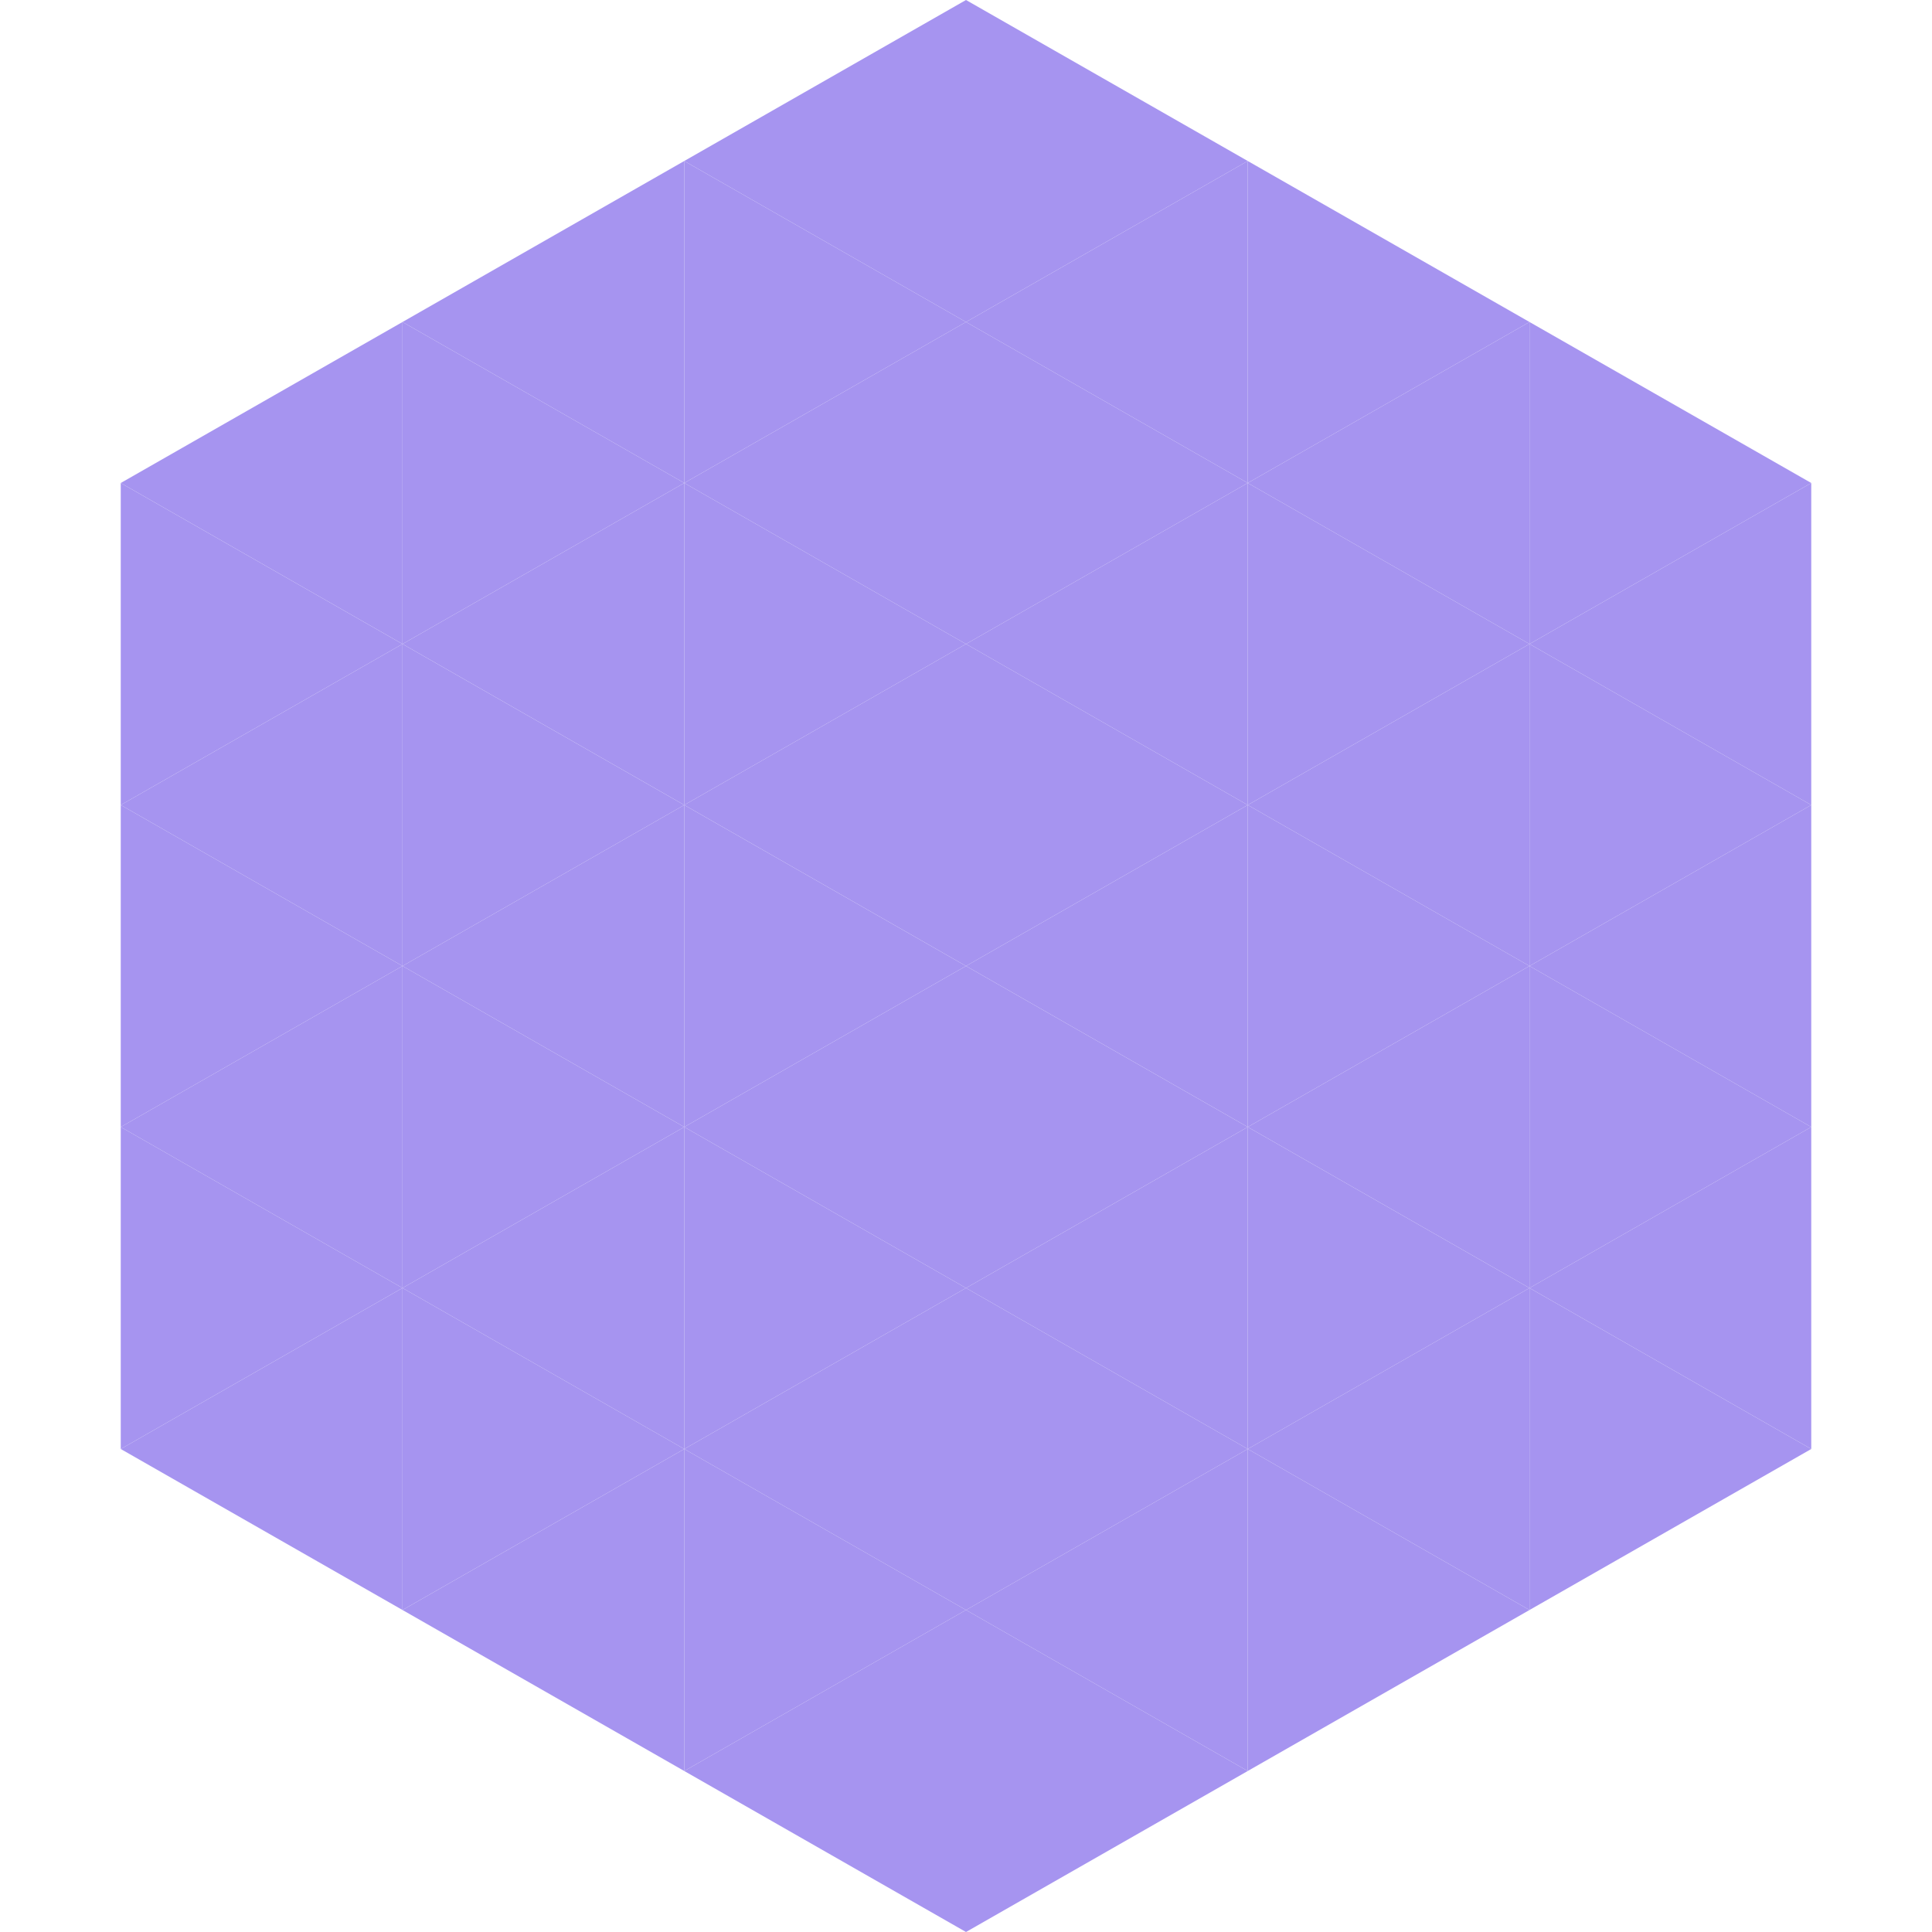 <?xml version="1.0"?>
<!-- Generated by SVGo -->
<svg width="240" height="240"
     xmlns="http://www.w3.org/2000/svg"
     xmlns:xlink="http://www.w3.org/1999/xlink">
<polygon points="50,40 15,60 50,80" style="fill:rgb(166,148,240)" />
<polygon points="190,40 225,60 190,80" style="fill:rgb(166,148,240)" />
<polygon points="15,60 50,80 15,100" style="fill:rgb(166,148,240)" />
<polygon points="225,60 190,80 225,100" style="fill:rgb(166,148,240)" />
<polygon points="50,80 15,100 50,120" style="fill:rgb(166,148,240)" />
<polygon points="190,80 225,100 190,120" style="fill:rgb(166,148,240)" />
<polygon points="15,100 50,120 15,140" style="fill:rgb(166,148,240)" />
<polygon points="225,100 190,120 225,140" style="fill:rgb(166,148,240)" />
<polygon points="50,120 15,140 50,160" style="fill:rgb(166,148,240)" />
<polygon points="190,120 225,140 190,160" style="fill:rgb(166,148,240)" />
<polygon points="15,140 50,160 15,180" style="fill:rgb(166,148,240)" />
<polygon points="225,140 190,160 225,180" style="fill:rgb(166,148,240)" />
<polygon points="50,160 15,180 50,200" style="fill:rgb(166,148,240)" />
<polygon points="190,160 225,180 190,200" style="fill:rgb(166,148,240)" />
<polygon points="15,180 50,200 15,220" style="fill:rgb(255,255,255); fill-opacity:0" />
<polygon points="225,180 190,200 225,220" style="fill:rgb(255,255,255); fill-opacity:0" />
<polygon points="50,0 85,20 50,40" style="fill:rgb(255,255,255); fill-opacity:0" />
<polygon points="190,0 155,20 190,40" style="fill:rgb(255,255,255); fill-opacity:0" />
<polygon points="85,20 50,40 85,60" style="fill:rgb(166,148,240)" />
<polygon points="155,20 190,40 155,60" style="fill:rgb(166,148,240)" />
<polygon points="50,40 85,60 50,80" style="fill:rgb(166,148,240)" />
<polygon points="190,40 155,60 190,80" style="fill:rgb(166,148,240)" />
<polygon points="85,60 50,80 85,100" style="fill:rgb(166,148,240)" />
<polygon points="155,60 190,80 155,100" style="fill:rgb(166,148,240)" />
<polygon points="50,80 85,100 50,120" style="fill:rgb(166,148,240)" />
<polygon points="190,80 155,100 190,120" style="fill:rgb(166,148,240)" />
<polygon points="85,100 50,120 85,140" style="fill:rgb(166,148,240)" />
<polygon points="155,100 190,120 155,140" style="fill:rgb(166,148,240)" />
<polygon points="50,120 85,140 50,160" style="fill:rgb(166,148,240)" />
<polygon points="190,120 155,140 190,160" style="fill:rgb(166,148,240)" />
<polygon points="85,140 50,160 85,180" style="fill:rgb(166,148,240)" />
<polygon points="155,140 190,160 155,180" style="fill:rgb(166,148,240)" />
<polygon points="50,160 85,180 50,200" style="fill:rgb(166,148,240)" />
<polygon points="190,160 155,180 190,200" style="fill:rgb(166,148,240)" />
<polygon points="85,180 50,200 85,220" style="fill:rgb(166,148,240)" />
<polygon points="155,180 190,200 155,220" style="fill:rgb(166,148,240)" />
<polygon points="120,0 85,20 120,40" style="fill:rgb(166,148,240)" />
<polygon points="120,0 155,20 120,40" style="fill:rgb(166,148,240)" />
<polygon points="85,20 120,40 85,60" style="fill:rgb(166,148,240)" />
<polygon points="155,20 120,40 155,60" style="fill:rgb(166,148,240)" />
<polygon points="120,40 85,60 120,80" style="fill:rgb(166,148,240)" />
<polygon points="120,40 155,60 120,80" style="fill:rgb(166,148,240)" />
<polygon points="85,60 120,80 85,100" style="fill:rgb(166,148,240)" />
<polygon points="155,60 120,80 155,100" style="fill:rgb(166,148,240)" />
<polygon points="120,80 85,100 120,120" style="fill:rgb(166,148,240)" />
<polygon points="120,80 155,100 120,120" style="fill:rgb(166,148,240)" />
<polygon points="85,100 120,120 85,140" style="fill:rgb(166,148,240)" />
<polygon points="155,100 120,120 155,140" style="fill:rgb(166,148,240)" />
<polygon points="120,120 85,140 120,160" style="fill:rgb(166,148,240)" />
<polygon points="120,120 155,140 120,160" style="fill:rgb(166,148,240)" />
<polygon points="85,140 120,160 85,180" style="fill:rgb(166,148,240)" />
<polygon points="155,140 120,160 155,180" style="fill:rgb(166,148,240)" />
<polygon points="120,160 85,180 120,200" style="fill:rgb(166,148,240)" />
<polygon points="120,160 155,180 120,200" style="fill:rgb(166,148,240)" />
<polygon points="85,180 120,200 85,220" style="fill:rgb(166,148,240)" />
<polygon points="155,180 120,200 155,220" style="fill:rgb(166,148,240)" />
<polygon points="120,200 85,220 120,240" style="fill:rgb(166,148,240)" />
<polygon points="120,200 155,220 120,240" style="fill:rgb(166,148,240)" />
<polygon points="85,220 120,240 85,260" style="fill:rgb(255,255,255); fill-opacity:0" />
<polygon points="155,220 120,240 155,260" style="fill:rgb(255,255,255); fill-opacity:0" />
</svg>

